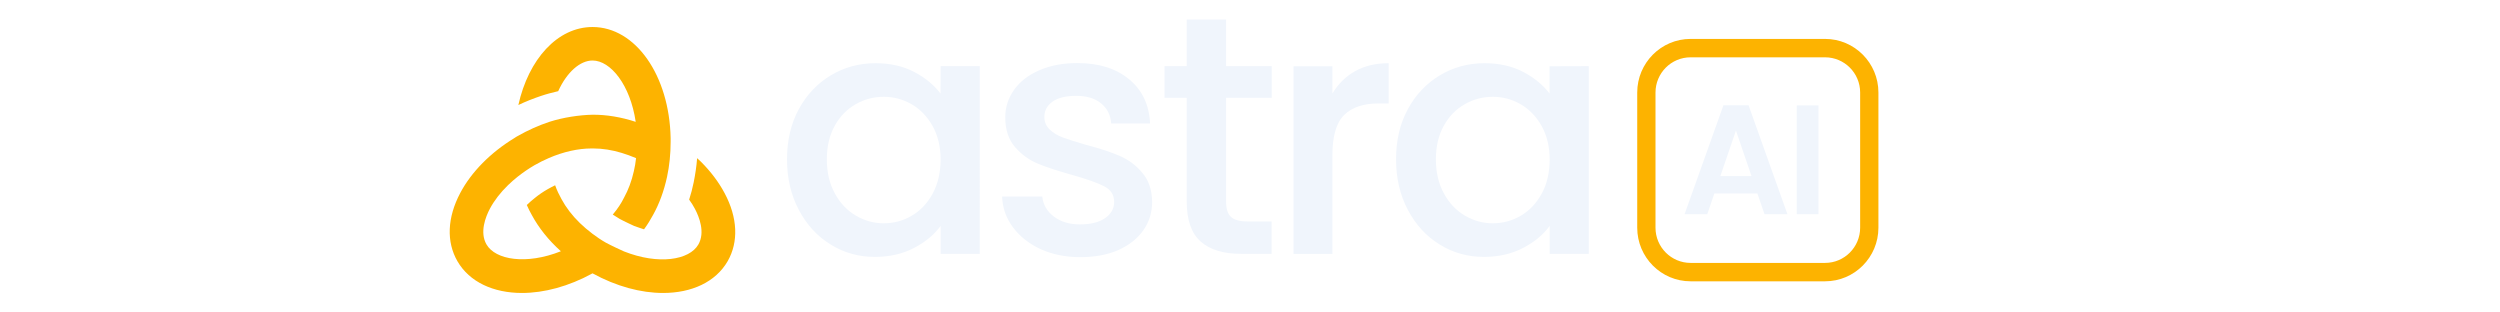<?xml version="1.0" encoding="UTF-8" standalone="no"?>
<svg width="224" height="28" viewBox="-30 0 224 32" fill="none" version="1.1" id="svg138"
   sodipodi:docname="Astra AI Logo.svg" inkscape:version="1.2 (dc2aeda, 2022-05-15)"
   xmlns:inkscape="http://www.inkscape.org/namespaces/inkscape"
   xmlns:sodipodi="http://sodipodi.sourceforge.net/DTD/sodipodi-0.dtd" xmlns="http://www.w3.org/2000/svg"
   xmlns:svg="http://www.w3.org/2000/svg">
   <sodipodi:namedview id="namedview140" pagecolor="#ffffff" bordercolor="#000000" borderopacity="0.25"
      inkscape:showpageshadow="2" inkscape:pageopacity="0.0" inkscape:pagecheckerboard="0" inkscape:deskcolor="#d1d1d1"
      showgrid="false" inkscape:zoom="4.6391753" inkscape:cx="97" inkscape:cy="23.818889" inkscape:window-width="2560"
      inkscape:window-height="1387" inkscape:window-x="0" inkscape:window-y="25" inkscape:window-maximized="1"
      inkscape:current-layer="svg138" />
   <path
      d="M 50.309,9.575 C 49.631,8.695 48.74,7.954 47.61,7.364 c -1.13,-0.59 -2.448,-0.892 -3.955,-0.892 -1.67,0 -3.202,0.415 -4.583,1.244 -1.381,0.829 -2.474,1.985 -3.277,3.467 -0.804,1.482 -1.205,3.203 -1.205,5.125 0,1.935 0.402,3.655 1.205,5.175 0.803,1.52 1.883,2.713 3.264,3.555 1.369,0.854 2.888,1.269 4.533,1.269 1.482,0 2.813,-0.301 3.98,-0.904 1.168,-0.603 2.084,-1.357 2.75,-2.274 v 2.864 h 4.005 V 6.773 H 50.322 Z M 49.493,19.85 c -0.552,0.992 -1.256,1.734 -2.147,2.248 -0.879,0.515 -1.833,0.766 -2.863,0.766 -1.004,0 -1.946,-0.264 -2.838,-0.779 -0.891,-0.528 -1.62,-1.281 -2.16,-2.286 -0.552,-1.005 -0.816,-2.161 -0.816,-3.492 0,-1.332 0.276,-2.475 0.816,-3.442 0.54,-0.967 1.256,-1.696 2.147,-2.198 0.879,-0.502 1.833,-0.754 2.863,-0.754 1.017,0 1.971,0.251 2.863,0.766 0.879,0.515 1.595,1.256 2.147,2.236 0.54,0.98 0.816,2.123 0.816,3.454 -0.013,1.331 -0.289,2.487 -0.829,3.48 z"
      fill="#f0f5fc" id="path59" />
   <path
      d="M 68.666,15.969 C 67.775,15.579 66.632,15.202 65.226,14.838 64.184,14.537 63.393,14.285 62.853,14.084 62.313,13.883 61.861,13.62 61.497,13.268 61.12,12.916 60.944,12.489 60.944,11.974 c 0,-0.653 0.276,-1.168 0.841,-1.57 0.552,-0.389 1.356,-0.59 2.411,-0.59 1.067,0 1.921,0.251 2.549,0.766 0.628,0.515 0.979,1.193 1.042,2.06 h 3.98 C 71.68,10.73 70.964,9.223 69.62,8.118 68.289,7.012 66.519,6.459 64.334,6.459 c -1.469,0 -2.762,0.239 -3.892,0.729 -1.13,0.49 -1.996,1.156 -2.599,2.01 -0.603,0.854 -0.904,1.784 -0.904,2.814 0,1.256 0.327,2.261 0.992,3.04 0.665,0.766 1.444,1.332 2.348,1.708 0.904,0.377 2.084,0.754 3.516,1.156 1.482,0.414 2.574,0.804 3.264,1.156 0.691,0.352 1.03,0.879 1.03,1.608 0,0.678 -0.314,1.231 -0.929,1.658 -0.615,0.427 -1.482,0.641 -2.599,0.641 -1.067,0 -1.959,-0.276 -2.662,-0.817 -0.703,-0.54 -1.092,-1.231 -1.168,-2.035 h -4.118 c 0.05,1.168 0.414,2.211 1.117,3.153 0.703,0.942 1.645,1.683 2.838,2.236 1.193,0.54 2.549,0.817 4.056,0.817 1.482,0 2.787,-0.239 3.892,-0.729 1.105,-0.49 1.959,-1.168 2.561,-2.022 0.603,-0.854 0.904,-1.834 0.904,-2.927 -0.025,-1.231 -0.364,-2.223 -1.017,-2.965 -0.628,-0.766 -1.406,-1.332 -2.298,-1.721 z"
      fill="#f0f5fc" id="path61" />
   <path
      d="M 75.522,2 V 6.773 H 73.249 v 3.241 h 2.273 v 10.64 c 0,1.884 0.477,3.241 1.431,4.083 0.954,0.842 2.323,1.256 4.118,1.256 h 3.139 v -3.316 h -2.436 c -0.816,0 -1.394,-0.151 -1.72,-0.465 -0.339,-0.314 -0.502,-0.829 -0.502,-1.558 V 10.014 h 4.671 V 6.773 H 79.552 V 2 Z"
      fill="#f0f5fc" id="path63" />
   <path
      d="M 90.438,9.575 V 6.786 H 86.458 V 26.005 h 3.98 V 15.893 c 0,-1.96 0.402,-3.329 1.205,-4.12 0.804,-0.791 1.984,-1.181 3.541,-1.181 h 1.017 V 6.472 c -1.331,0 -2.474,0.276 -3.44,0.817 -0.967,0.54 -1.733,1.306 -2.323,2.286 z"
      fill="#f0f5fc" id="path65" />
   <path
      d="m 112.675,6.786 v 2.789 c -0.678,-0.879 -1.57,-1.62 -2.7,-2.211 -1.13,-0.59 -2.448,-0.892 -3.955,-0.892 -1.67,0 -3.202,0.415 -4.583,1.244 -1.381,0.829 -2.473,1.985 -3.277,3.467 -0.804,1.482 -1.205,3.203 -1.205,5.125 0,1.935 0.402,3.655 1.205,5.175 0.803,1.52 1.883,2.713 3.265,3.555 1.368,0.854 2.887,1.269 4.532,1.269 1.482,0 2.813,-0.301 3.981,-0.904 1.167,-0.603 2.084,-1.357 2.749,-2.274 v 2.864 h 4.006 V 6.773 Z m -0.816,13.064 c -0.553,0.992 -1.256,1.734 -2.147,2.248 -0.879,0.515 -1.834,0.766 -2.863,0.766 -1.005,0 -1.946,-0.264 -2.838,-0.779 -0.891,-0.528 -1.62,-1.281 -2.159,-2.286 -0.553,-1.005 -0.817,-2.161 -0.817,-3.492 0,-1.332 0.277,-2.475 0.817,-3.442 0.539,-0.967 1.255,-1.696 2.147,-2.198 0.879,-0.502 1.833,-0.754 2.862,-0.754 1.017,0 1.972,0.251 2.863,0.766 0.879,0.515 1.595,1.256 2.147,2.236 0.54,0.98 0.816,2.123 0.816,3.454 -0.012,1.331 -0.276,2.487 -0.828,3.48 z"
      fill="#f0f5fc" id="path67" />
   <path
      d="m 28.198,19.775 c -0.603,-1.131 -1.419,-2.211 -2.411,-3.203 -0.126,-0.126 -0.264,-0.251 -0.402,-0.377 -0.063,0.842 -0.188,1.658 -0.351,2.475 -0.126,0.616 -0.276,1.193 -0.465,1.771 0.226,0.314 0.427,0.628 0.59,0.942 0.44,0.829 1.067,2.412 0.352,3.655 -0.917,1.595 -4.081,2.11 -7.622,0.703 -0.151,-0.063 -1.369,-0.628 -1.846,-0.892 -0.49,-0.276 -0.942,-0.59 -1.381,-0.917 -0.452,-0.339 -0.891,-0.716 -1.281,-1.093 -0.791,-0.766 -1.431,-1.608 -1.883,-2.45 -0.238,-0.427 -0.465,-0.892 -0.653,-1.419 -0.251,0.126 -0.502,0.251 -0.741,0.389 -0.49,0.276 -0.942,0.59 -1.343,0.917 -0.276,0.226 -0.552,0.452 -0.804,0.703 l -0.013,0.013 c 0.151,0.352 0.326,0.691 0.502,1.005 0.716,1.332 1.733,2.613 2.988,3.731 C 7.895,27.136 4.731,26.621 3.814,25.026 3.099,23.782 3.727,22.199 4.166,21.37 4.606,20.541 5.246,19.712 6.024,18.958 c 0.314,-0.301 0.653,-0.603 1.004,-0.879 0.527,-0.414 1.092,-0.804 1.695,-1.156 0.49,-0.276 0.979,-0.528 1.482,-0.741 1.482,-0.641 3.001,-0.98 4.357,-0.98 h 0.201 c 0.917,0 1.896,0.151 2.888,0.452 0.49,0.151 0.992,0.327 1.482,0.54 -0.05,0.465 -0.126,0.904 -0.226,1.332 -0.226,1.018 -0.578,1.935 -0.992,2.688 0,0.013 -0.013,0.025 -0.013,0.025 -0.276,0.565 -0.665,1.156 -1.155,1.734 0.226,0.151 0.465,0.301 0.703,0.44 0.377,0.213 1.494,0.729 1.494,0.729 0.339,0.138 0.992,0.327 1.004,0.339 0.352,-0.477 0.653,-0.967 0.917,-1.457 0.64,-1.143 1.13,-2.475 1.444,-3.932 0.239,-1.118 0.364,-2.324 0.364,-3.58 V 14.147 C 22.548,7.728 19.083,2.766 14.675,2.766 11.084,2.766 8.121,6.07 7.079,10.755 7.832,10.391 8.611,10.09 9.389,9.826 9.979,9.625 10.57,9.474 11.16,9.336 c 0.891,-1.96 2.248,-3.14 3.516,-3.14 1.846,0 3.867,2.5 4.42,6.281 -1.494,-0.49 -3.001,-0.741 -4.42,-0.729 -1.331,0.025 -3.026,0.276 -4.42,0.729 -1.092,0.364 -2.197,0.854 -3.252,1.457 -0.113,0.063 -0.226,0.126 -0.326,0.201 -2.436,1.482 -4.407,3.467 -5.55,5.628 -1.331,2.512 -1.431,5 -0.289,6.984 C 2.082,28.895 4.543,30 7.456,30 9.703,30 12.227,29.334 14.675,27.99 17.124,29.334 19.635,30 21.895,30 c 2.913,0 5.374,-1.105 6.617,-3.253 1.13,-1.972 1.03,-4.459 -0.314,-6.972 z"
      fill="#fdb300" id="path69" />
   <path
      d="m 140.888,3.985 h -13.774 c -3.013,0 -5.462,2.462 -5.462,5.489 V 23.317 c 0,3.027 2.449,5.489 5.462,5.489 h 13.774 c 3.013,0 5.462,-2.462 5.462,-5.489 V 9.474 c 0,-3.027 -2.449,-5.489 -5.462,-5.489 z m 3.591,19.332 c 0,1.985 -1.607,3.605 -3.591,3.605 h -13.774 c -1.971,0 -3.591,-1.608 -3.591,-3.605 V 9.474 c 0,-1.985 1.607,-3.605 3.591,-3.605 h 13.774 c 1.971,0 3.591,1.608 3.591,3.605 z"
      fill="#fdb300" id="path71" />
   <path
      d="m 130.479,10.781 -3.98,11.155 h 2.323 l 0.728,-2.123 h 4.407 l 0.728,2.123 h 2.348 l -3.98,-11.155 z m -0.314,7.248 1.595,-4.66 1.594,4.66 z"
      fill="#f0f5fc" id="path73" />
   <path d="m 140.21,10.793 h -2.222 v 11.142 h 2.222 z" fill="#f0f5fc" id="path75" />
   <g filter="url(#filter0_ddddd_24663_127371)" id="g79">
      <path
         d="M 165.401,9.127 160.31,8.306 c -0.496,-0.08 -0.886,-0.469 -0.966,-0.966 l -0.82,-5.091 c -0.139,-0.332 -0.684,-0.332 -0.822,0 l -0.821,5.091 c -0.08,0.497 -0.469,0.886 -0.966,0.966 l -5.091,0.821 c -0.167,0.069 -0.274,0.231 -0.274,0.411 0,0.18 0.107,0.342 0.274,0.411 l 5.091,0.821 c 0.497,0.08 0.886,0.469 0.966,0.966 l 0.821,5.091 c 0.069,0.166 0.231,0.274 0.411,0.274 0.179,0 0.341,-0.108 0.411,-0.274 l 0.82,-5.091 c 0.08,-0.497 0.47,-0.886 0.966,-0.966 l 5.091,-0.821 c 0.167,-0.069 0.274,-0.231 0.274,-0.411 0,-0.18 -0.107,-0.342 -0.274,-0.411 z"
         fill="#fdb300" id="path77" />
   </g>
   <defs id="defs136">
      <filter id="filter0_ddddd_24663_127371" x="149.383" y="0.833" width="44.292" height="47.767"
         filterUnits="userSpaceOnUse" color-interpolation-filters="sRGB">
         <feFlood flood-opacity="0" result="BackgroundImageFix" id="feFlood81" />
         <feColorMatrix in="SourceAlpha" type="matrix" values="0 0 0 0 0 0 0 0 0 0 0 0 0 0 0 0 0 0 127 0"
            result="hardAlpha" id="feColorMatrix83" />
         <feOffset dx="1.167" dy="1.167" id="feOffset85" />
         <feGaussianBlur stdDeviation="1.167" id="feGaussianBlur87" />
         <feColorMatrix type="matrix" values="0 0 0 0 0.992 0 0 0 0 0.702 0 0 0 0 0 0 0 0 0.52 0"
            id="feColorMatrix89" />
         <feBlend mode="normal" in2="BackgroundImageFix" result="effect1_dropShadow_24663_127371" id="feBlend91" />
         <feColorMatrix in="SourceAlpha" type="matrix" values="0 0 0 0 0 0 0 0 0 0 0 0 0 0 0 0 0 0 127 0"
            result="hardAlpha" id="feColorMatrix93" />
         <feOffset dx="3.5" dy="3.5" id="feOffset95" />
         <feGaussianBlur stdDeviation="2.333" id="feGaussianBlur97" />
         <feColorMatrix type="matrix" values="0 0 0 0 0.992 0 0 0 0 0.702 0 0 0 0 0 0 0 0 0.46 0"
            id="feColorMatrix99" />
         <feBlend mode="normal" in2="effect1_dropShadow_24663_127371" result="effect2_dropShadow_24663_127371"
            id="feBlend101" />
         <feColorMatrix in="SourceAlpha" type="matrix" values="0 0 0 0 0 0 0 0 0 0 0 0 0 0 0 0 0 0 127 0"
            result="hardAlpha" id="feColorMatrix103" />
         <feOffset dx="7" dy="8.167" id="feOffset105" />
         <feGaussianBlur stdDeviation="3.5" id="feGaussianBlur107" />
         <feColorMatrix type="matrix" values="0 0 0 0 0.992 0 0 0 0 0.702 0 0 0 0 0 0 0 0 0.27 0"
            id="feColorMatrix109" />
         <feBlend mode="normal" in2="effect2_dropShadow_24663_127371" result="effect3_dropShadow_24663_127371"
            id="feBlend111" />
         <feColorMatrix in="SourceAlpha" type="matrix" values="0 0 0 0 0 0 0 0 0 0 0 0 0 0 0 0 0 0 127 0"
            result="hardAlpha" id="feColorMatrix113" />
         <feOffset dx="12.833" dy="15.167" id="feOffset115" />
         <feGaussianBlur stdDeviation="4.083" id="feGaussianBlur117" />
         <feColorMatrix type="matrix" values="0 0 0 0 0.992 0 0 0 0 0.702 0 0 0 0 0 0 0 0 0.08 0"
            id="feColorMatrix119" />
         <feBlend mode="normal" in2="effect3_dropShadow_24663_127371" result="effect4_dropShadow_24663_127371"
            id="feBlend121" />
         <feColorMatrix in="SourceAlpha" type="matrix" values="0 0 0 0 0 0 0 0 0 0 0 0 0 0 0 0 0 0 127 0"
            result="hardAlpha" id="feColorMatrix123" />
         <feOffset dx="19.833" dy="23.333" id="feOffset125" />
         <feGaussianBlur stdDeviation="4.083" id="feGaussianBlur127" />
         <feColorMatrix type="matrix" values="0 0 0 0 0.992 0 0 0 0 0.702 0 0 0 0 0 0 0 0 0.01 0"
            id="feColorMatrix129" />
         <feBlend mode="normal" in2="effect4_dropShadow_24663_127371" result="effect5_dropShadow_24663_127371"
            id="feBlend131" />
         <feBlend mode="normal" in="SourceGraphic" in2="effect5_dropShadow_24663_127371" result="shape"
            id="feBlend133" />
      </filter>
   </defs>
</svg>